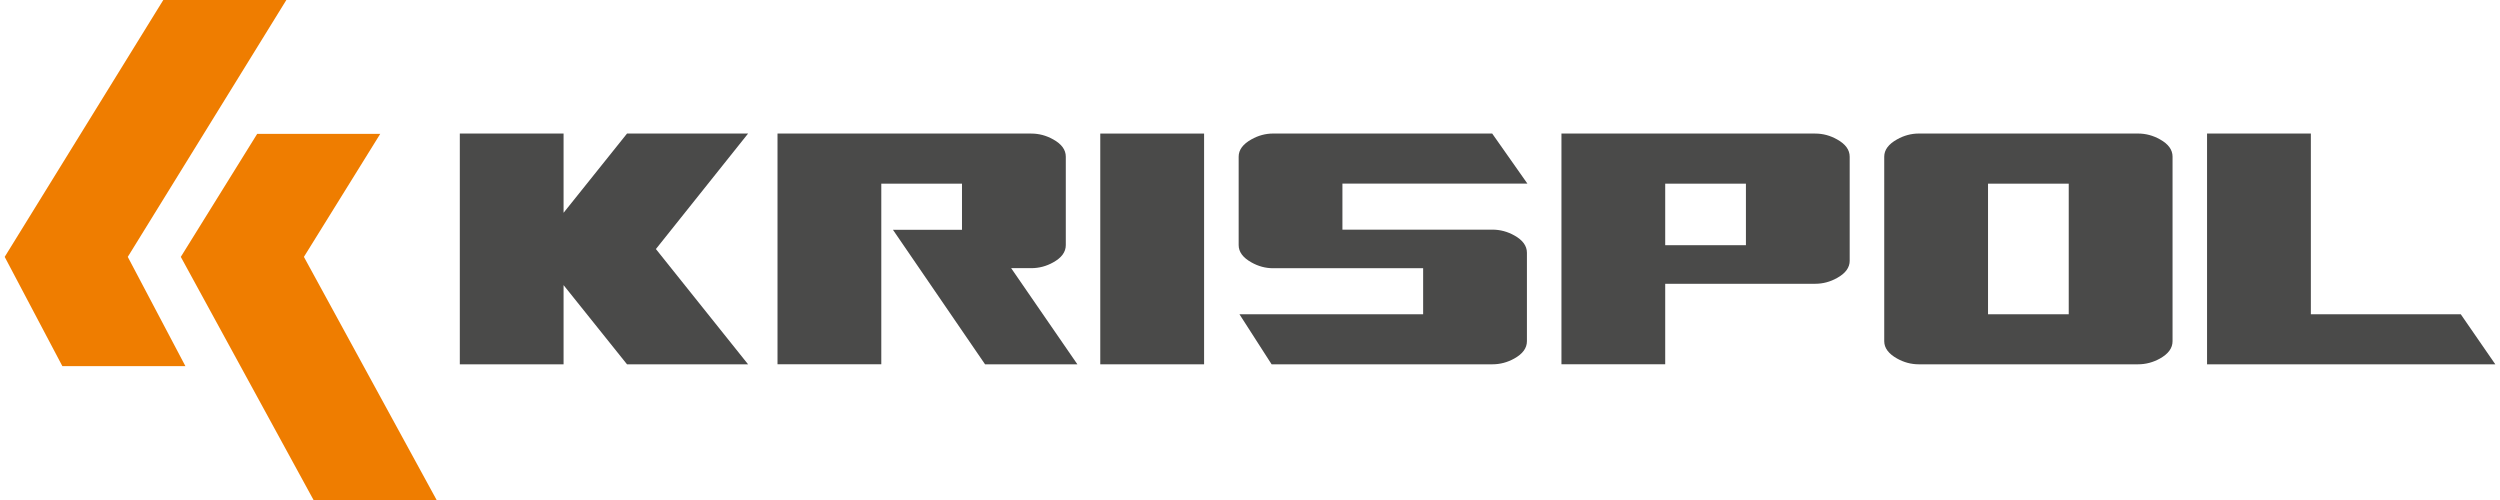 <?xml version="1.0" encoding="utf-8"?>
<svg xmlns="http://www.w3.org/2000/svg" xmlns:xlink="http://www.w3.org/1999/xlink" version="1.0" id="Warstwa_1" x="0px" y="0px" viewBox="0 0 950.07 190.73" style="enable-background:new 0 0 950.07 190.73;" xml:space="preserve" width="400" height="80">
<style type="text/css">
	.st0{fill:#4A4A49;}
	.st1{fill:#EF7D00;}
</style>
<g>
	<g>
		<g>
			<g>
				<path class="st0" d="M283.57,138.97h-46.18l-24.2-30.21v30.21h-39.58V50.95h39.58v30.22l24.2-30.22h46.18L248.41,95      L283.57,138.97z"/>
				<path class="st0" d="M409.19,138.97h-35.22l-35.14-51.32h26.34V70.06h-30.78v68.9h-39.59V50.95h96.79      c2.96,0,5.75,0.75,8.38,2.23c3.2,1.77,4.8,3.96,4.8,6.59v33.72c0,2.64-1.6,4.82-4.8,6.59c-2.63,1.48-5.42,2.21-8.38,2.21h-7.66      L409.19,138.97z"/>
				<path class="st0" d="M457.52,138.97h-39.6V50.95h39.6V138.97z"/>
				<path class="st0" d="M580.67,130.15c0,2.64-1.6,4.82-4.81,6.61c-2.62,1.47-5.42,2.21-8.37,2.21h-84.21l-12.27-19.1h70.07v-17.55      h-57.21c-2.91,0-5.68-0.75-8.3-2.23c-3.24-1.81-4.86-4-4.86-6.58V59.76c0-2.59,1.62-4.78,4.86-6.59      c2.62-1.48,5.39-2.23,8.3-2.23h83.55l13.44,19.11h-70.57v17.55h57.2c2.95,0,5.75,0.74,8.37,2.21c3.21,1.78,4.81,3.99,4.81,6.6      V130.15z"/>
				<path class="st0" d="M703.8,99.43c0,2.64-1.6,4.83-4.81,6.6c-2.62,1.47-5.4,2.22-8.35,2.22h-57.22v30.71h-39.58V50.95h96.79      c2.96,0,5.73,0.75,8.35,2.23c3.21,1.77,4.81,3.97,4.81,6.6V99.43z M664.21,93.54V70.06h-30.79v23.48H664.21z"/>
				<path class="st0" d="M826.95,130.15c0,2.64-1.6,4.82-4.79,6.61c-2.63,1.47-5.43,2.21-8.39,2.21h-83.61      c-2.9,0-5.67-0.73-8.3-2.21c-3.25-1.82-4.89-4.02-4.89-6.61V59.76c0-2.59,1.64-4.78,4.89-6.59c2.63-1.48,5.41-2.23,8.3-2.23      h83.61c2.96,0,5.76,0.75,8.39,2.23c3.19,1.77,4.79,3.96,4.79,6.59V130.15z M787.35,119.87v-49.8h-30.79v49.8H787.35z"/>
				<path class="st0" d="M950.07,138.97H840.11V50.95h39.6v68.92h57.18L950.07,138.97z"/>
			</g>
			<g>
				<polygon class="st1" points="60.5,0 107.44,0 46.95,97.99 68.94,139.67 22,139.67 0,97.99     "/>
				<polygon class="st1" points="96.32,51.06 143.26,51.06 114.14,97.99 164.77,190.73 117.82,190.73 67.18,97.99     "/>
			</g>
		</g>
	</g>
</g>
</svg>
